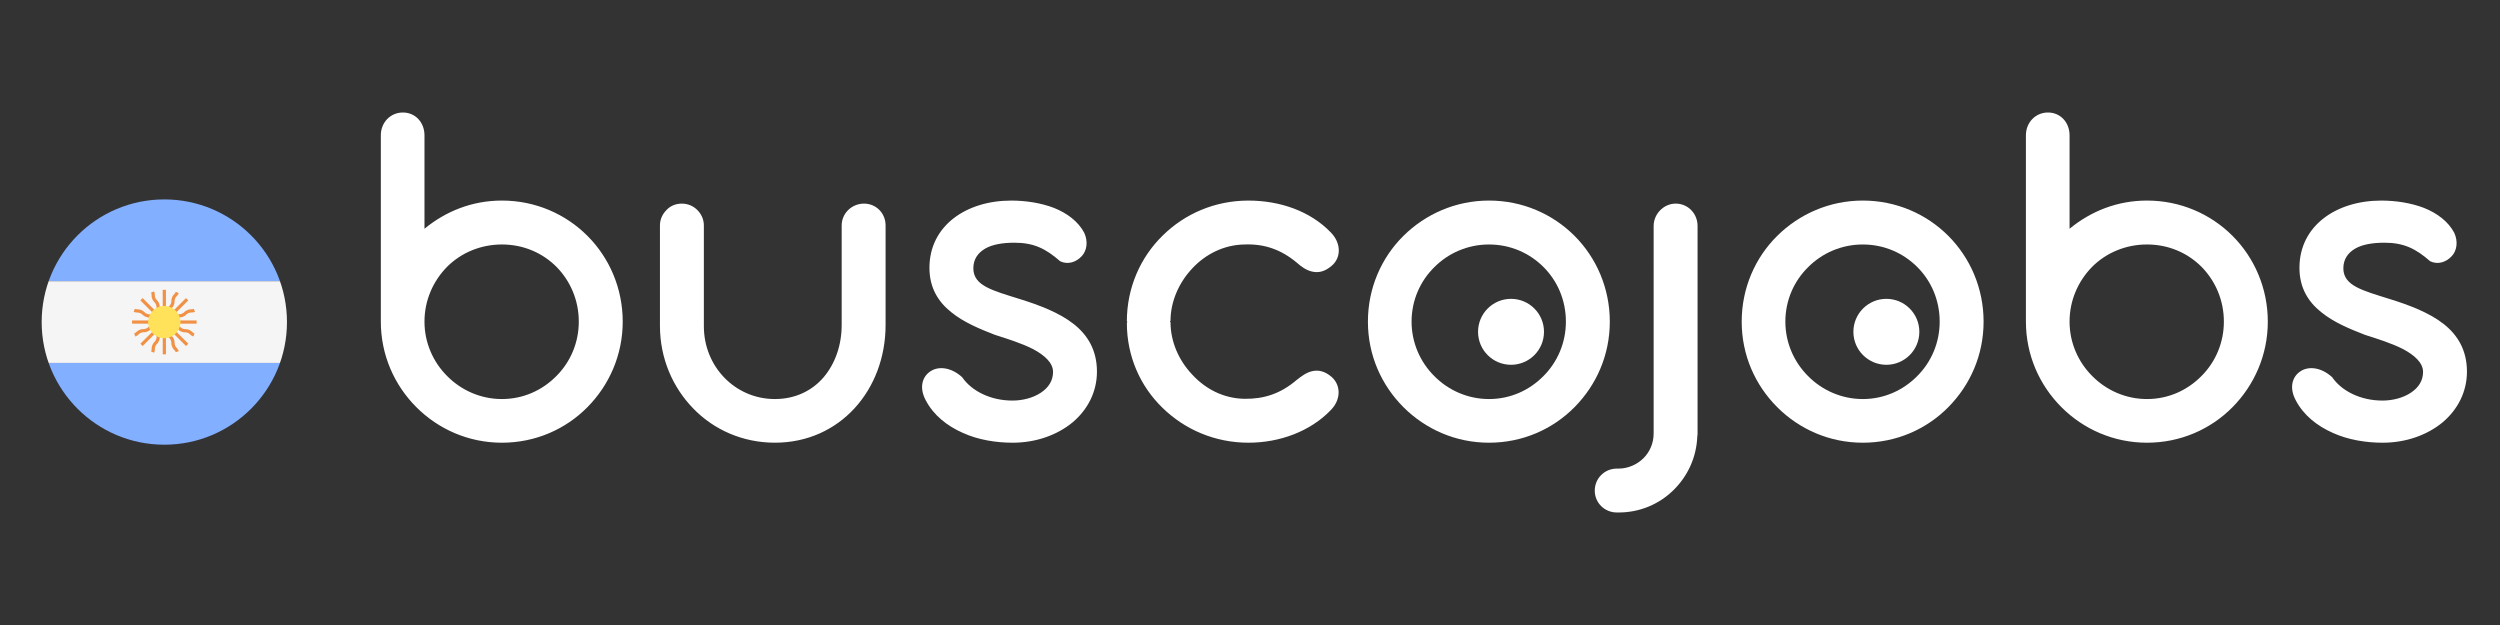 <?xml version="1.0" encoding="UTF-8" standalone="no"?>
<!-- Generator: Adobe Illustrator 17.0.0, SVG Export Plug-In . SVG Version: 6.00 Build 0)  -->

<svg
   xmlns:dc="http://purl.org/dc/elements/1.1/"
   xmlns:cc="http://creativecommons.org/ns#"
   xmlns:rdf="http://www.w3.org/1999/02/22-rdf-syntax-ns#"
   xmlns:svg="http://www.w3.org/2000/svg"
   xmlns="http://www.w3.org/2000/svg"
   xmlns:xlink="http://www.w3.org/1999/xlink"
   xmlns:sodipodi="http://sodipodi.sourceforge.net/DTD/sodipodi-0.dtd"
   xmlns:inkscape="http://www.inkscape.org/namespaces/inkscape"
   version="1.1"
   id="Capa_1"
   x="0px"
   y="0px"
   width="300px"
   height="75px"
   viewBox="0 -9.5 300 75"
   enable-background="new 0 -9.5 300 75"
   xml:space="preserve"
   sodipodi:docname="ar-white.svg"
   inkscape:version="0.92.4 5da689c313, 2019-01-14"><rect x="0" y="-9.5" width="300" height="75" fill="#333333" stroke="none"/><defs
   id="defs52" /><sodipodi:namedview
   pagecolor="#ffffff"
   bordercolor="#666666"
   borderopacity="1"
   objecttolerance="10"
   gridtolerance="10"
   guidetolerance="10"
   inkscape:pageopacity="0"
   inkscape:pageshadow="2"
   inkscape:window-width="1366"
   inkscape:window-height="739"
   id="namedview50"
   showgrid="false"
   inkscape:zoom="1.36"
   inkscape:cx="150"
   inkscape:cy="37.5"
   inkscape:window-x="235"
   inkscape:window-y="0"
   inkscape:window-maximized="1"
   inkscape:current-layer="Capa_1" />
<g
   id="Argentina">
	<g
   id="g22">
		
			<linearGradient
   id="SVGID_1_"
   gradientUnits="userSpaceOnUse"
   x1="450.61"
   y1="-263.167"
   x2="493.58"
   y2="-220.196"
   gradientTransform="matrix(1 0 0 -1 -270.99 -212.6)">
			<stop
   offset="0"
   style="stop-color:#FF6500"
   id="stop2" />
			<stop
   offset="0.3"
   style="stop-color:#FF8000"
   id="stop4" />
			<stop
   offset="1"
   style="stop-color:#FFAA00"
   id="stop6" />
		</linearGradient>
		<path
   fill="url(#SVGID_1_)"
   d="M164.15,29.097c0-4.02,1.614-7.675,4.264-10.295c2.65-2.619,6.274-4.234,10.264-4.234    c4.02,0,7.645,1.614,10.264,4.234s4.234,6.274,4.234,10.295s-1.614,7.614-4.234,10.264c-2.619,2.65-6.244,4.264-10.264,4.264    c-3.99,0-7.614-1.614-10.264-4.264C165.765,36.71,164.15,33.117,164.15,29.097z M169.389,29.097c0,2.528,1.035,4.843,2.711,6.518    c1.675,1.705,4.02,2.771,6.579,2.771c2.589,0,4.873-1.066,6.548-2.771c1.675-1.675,2.681-3.99,2.681-6.518    c0-2.559-1.005-4.873-2.681-6.548c-1.675-1.675-3.959-2.711-6.548-2.711c-2.559,0-4.873,1.036-6.548,2.711    C170.425,24.223,169.389,26.538,169.389,29.097z M191.372,49.381c0-1.492,1.188-2.65,2.65-2.65h0.213    c1.127,0,2.223-0.488,2.985-1.249c0.761-0.761,1.218-1.797,1.218-2.985V17.614c0-0.731,0.304-1.401,0.792-1.889    c0.487-0.487,1.127-0.792,1.858-0.792c1.462,0,2.619,1.188,2.619,2.68v24.883c0,0.152,0,0.244-0.03,0.335    c-0.091,2.558-1.158,4.812-2.863,6.487s-4.02,2.68-6.579,2.68h-0.213C192.56,52,191.372,50.843,191.372,49.381z M209.004,29.097    c0-4.02,1.614-7.675,4.264-10.295c2.65-2.619,6.274-4.234,10.264-4.234c4.02,0,7.645,1.614,10.264,4.234s4.234,6.274,4.234,10.295    s-1.614,7.614-4.234,10.264c-2.619,2.65-6.244,4.264-10.264,4.264c-3.99,0-7.614-1.614-10.264-4.264    C210.618,36.71,209.004,33.117,209.004,29.097z M214.243,29.097c0,2.528,1.035,4.843,2.711,6.518    c1.675,1.705,4.02,2.771,6.579,2.771c2.589,0,4.873-1.066,6.548-2.771c1.675-1.675,2.681-3.99,2.681-6.518    c0-2.559-1.005-4.873-2.681-6.548c-1.675-1.675-3.959-2.711-6.548-2.711c-2.559,0-4.873,1.036-6.548,2.711    C215.278,24.223,214.243,26.538,214.243,29.097z"
   id="path9"
   style="fill:#ffffff;fill-opacity:1" />
		
			<linearGradient
   id="SVGID_2_"
   gradientUnits="userSpaceOnUse"
   x1="372.69"
   y1="-303.697"
   x2="505.591"
   y2="-170.796"
   gradientTransform="matrix(1 0 0 -1 -270.99 -212.6)">
			<stop
   offset="0"
   style="stop-color:#1A344E"
   id="stop11" />
			<stop
   offset="1"
   style="stop-color:#356AA0"
   id="stop13" />
		</linearGradient>
		<path
   fill="url(#SVGID_2_)"
   d="M45.699,6.741c0-1.553,1.157-2.741,2.65-2.741s2.589,1.188,2.589,2.741v11.208    c2.559-2.102,5.726-3.381,9.29-3.381c4.02,0,7.645,1.614,10.264,4.234c2.619,2.619,4.234,6.274,4.234,10.295    c0,3.99-1.614,7.614-4.234,10.264c-2.619,2.65-6.244,4.264-10.264,4.264c-3.99,0-7.614-1.614-10.264-4.264    S45.7,33.087,45.7,29.097V6.741H45.699z M50.937,29.097c0,2.528,1.036,4.843,2.711,6.518c1.675,1.705,4.02,2.771,6.579,2.771    c2.589,0,4.873-1.066,6.548-2.771c1.675-1.675,2.68-3.99,2.68-6.518c0-2.559-1.005-4.873-2.68-6.579    c-1.675-1.675-3.959-2.681-6.548-2.681c-2.559,0-4.904,1.005-6.579,2.681C51.973,24.223,50.937,26.538,50.937,29.097z     M79.194,17.553c0-0.731,0.305-1.37,0.792-1.858c0.457-0.488,1.097-0.761,1.827-0.761c0.731,0,1.371,0.274,1.858,0.761    c0.488,0.487,0.792,1.127,0.792,1.858v12.092c0,2.406,0.913,4.569,2.436,6.152s3.655,2.589,6.092,2.589    c2.437,0,4.477-1.005,5.848-2.619s2.162-3.837,2.162-6.274v-11.94c0-1.462,1.218-2.619,2.68-2.619s2.589,1.157,2.589,2.619v11.939    c0,3.899-1.37,7.432-3.715,9.99c-2.345,2.558-5.665,4.142-9.564,4.142c-3.868,0-7.34-1.553-9.807-4.112    c-2.467-2.528-3.99-6.031-3.99-9.899C79.194,29.613,79.194,17.553,79.194,17.553z M111.076,38.508    c-0.823-1.553-0.366-2.863,0.609-3.472c0.944-0.609,2.437-0.488,3.777,0.731c1.097,1.614,3.35,2.802,6.031,2.802    c1.249,0,2.498-0.335,3.411-0.944c0.914-0.609,1.462-1.432,1.462-2.498c0-1.097-1.036-2.01-2.406-2.741    c-1.37-0.7-3.137-1.249-4.569-1.705c-1.797-0.7-3.746-1.492-5.269-2.741c-1.523-1.218-2.589-2.893-2.589-5.3    c0-2.558,1.127-4.568,2.893-5.939c1.767-1.37,4.203-2.132,6.914-2.132c1.736,0,3.563,0.274,5.147,0.883    c1.584,0.64,2.893,1.614,3.624,2.985c0.488,1.066,0.304,2.162-0.304,2.802c-0.64,0.701-1.645,1.066-2.589,0.609    c-1.705-1.493-3.137-2.224-5.483-2.224c-1.431,0-2.65,0.213-3.502,0.701c-0.883,0.518-1.432,1.279-1.432,2.376    c0,1.066,0.609,1.736,1.584,2.254s2.345,0.914,3.899,1.401c2.467,0.761,4.843,1.675,6.548,3.015s2.802,3.168,2.802,5.726    c0,2.406-1.097,4.538-2.893,6.061c-1.827,1.523-4.386,2.467-7.219,2.467c-1.979,0-4.142-0.335-6-1.188    C113.665,41.614,112.02,40.335,111.076,38.508z M157.487,35.036c0.701-0.152,1.462-0.031,2.315,0.7    c1.127,1.005,1.127,2.741-0.122,3.99c-2.436,2.528-6.092,3.899-9.868,3.899c-4.02,0-7.645-1.584-10.295-4.173    c-2.68-2.589-4.294-6.183-4.294-10.203l0.061-0.121l-0.061-0.061c0-4.02,1.614-7.675,4.294-10.295    c2.65-2.619,6.274-4.203,10.295-4.203c3.807,0,7.432,1.279,9.868,3.807c1.249,1.249,1.31,3.015,0.122,4.02    c-0.853,0.731-1.614,0.853-2.315,0.7c-0.731-0.152-1.34-0.609-1.858-1.066c-1.919-1.614-3.959-2.284-6.274-2.193    c-2.467,0.031-4.69,1.158-6.274,2.863c-1.614,1.705-2.619,3.99-2.619,6.305l-0.061,0.061c0,0.031,0.031,0.091,0.061,0.091    c0,2.315,0.975,4.569,2.589,6.274c1.584,1.736,3.777,2.894,6.304,2.924c2.315,0.031,4.325-0.609,6.274-2.284    C156.147,35.675,156.756,35.188,157.487,35.036z M243.109,6.741c0-1.553,1.157-2.741,2.65-2.741s2.589,1.188,2.589,2.741v11.208    c2.559-2.102,5.726-3.381,9.29-3.381c4.02,0,7.645,1.614,10.264,4.234s4.234,6.274,4.234,10.295c0,3.99-1.614,7.614-4.234,10.264    c-2.619,2.65-6.244,4.264-10.264,4.264c-3.99,0-7.614-1.614-10.264-4.264c-2.65-2.65-4.264-6.274-4.264-10.264L243.109,6.741    L243.109,6.741z M248.347,29.097c0,2.528,1.036,4.843,2.711,6.518c1.675,1.705,4.02,2.771,6.579,2.771    c2.589,0,4.873-1.066,6.548-2.771c1.675-1.675,2.68-3.99,2.68-6.518c0-2.559-1.005-4.873-2.68-6.579    c-1.675-1.675-3.959-2.681-6.548-2.681c-2.559,0-4.904,1.005-6.579,2.681C249.383,24.223,248.347,26.538,248.347,29.097z     M275.477,38.508c-0.823-1.553-0.366-2.863,0.609-3.472c0.944-0.609,2.437-0.488,3.777,0.731c1.097,1.614,3.35,2.802,6.031,2.802    c1.249,0,2.497-0.335,3.411-0.944s1.462-1.432,1.462-2.498c0-1.097-1.036-2.01-2.406-2.741c-1.37-0.7-3.137-1.249-4.569-1.705    c-1.797-0.7-3.746-1.492-5.269-2.741c-1.523-1.218-2.589-2.893-2.589-5.3c0-2.558,1.127-4.568,2.893-5.939    c1.767-1.37,4.203-2.132,6.914-2.132c1.736,0,3.563,0.274,5.147,0.883c1.584,0.64,2.893,1.614,3.624,2.985    c0.488,1.066,0.305,2.162-0.304,2.802c-0.64,0.701-1.645,1.066-2.589,0.609c-1.705-1.493-3.137-2.224-5.483-2.224    c-1.431,0-2.65,0.213-3.502,0.701c-0.883,0.518-1.432,1.279-1.432,2.376c0,1.066,0.609,1.736,1.584,2.254s2.345,0.914,3.898,1.401    c2.467,0.761,4.843,1.675,6.548,3.015c1.705,1.34,2.802,3.168,2.802,5.726c0,2.406-1.097,4.538-2.893,6.061    c-1.827,1.523-4.386,2.467-7.219,2.467c-1.979,0-4.142-0.335-6-1.188C278.066,41.614,276.421,40.335,275.477,38.508z"
   id="path16"
   style="fill:#ffffff;fill-opacity:1" />
		<circle
   fill="#356AA0"
   cx="181.323"
   cy="30.318"
   r="3.957"
   id="circle18"
   style="fill:#ffffff;fill-opacity:1" />
		<circle
   fill="#356AA0"
   cx="226.364"
   cy="30.318"
   r="3.957"
   id="circle20"
   style="fill:#ffffff;fill-opacity:1" />
	</g>
	<g
   id="g46">
		<g
   id="g44">
			<defs
   id="defs25">
				<circle
   id="SVGID_3_"
   cx="19.718"
   cy="29.147"
   r="14.718" />
			</defs>
			<clipPath
   id="SVGID_4_">
				<use
   xlink:href="#SVGID_3_"
   overflow="visible"
   id="use27" />
			</clipPath>
			<g
   clip-path="url(#SVGID_4_)"
   id="g42">
				<g
   id="g34">
					<path
   fill="#82AFFF"
   d="M42.182,24.241H-2.746v-9.037c0-0.428,0.347-0.775,0.775-0.775h43.379c0.428,0,0.775,0.347,0.775,0.775       L42.182,24.241L42.182,24.241z"
   id="path30" />
					<path
   fill="#82AFFF"
   d="M41.407,43.865H-1.972c-0.428,0-0.775-0.347-0.775-0.775v-9.037h44.929v9.037       C42.182,43.518,41.835,43.865,41.407,43.865z"
   id="path32" />
				</g>
				<rect
   x="-2.746"
   y="24.241"
   fill="#F5F5F5"
   width="44.929"
   height="9.811"
   id="rect36" />
				<path
   fill="#F09146"
   d="M23.591,28.953h-2.789c0.052-0.039,0.093-0.078,0.13-0.115c0.068-0.067,0.122-0.12,0.266-0.179      c0.144-0.061,0.22-0.061,0.316-0.063c0.115-0.001,0.246-0.003,0.459-0.091c0.213-0.089,0.306-0.179,0.388-0.259      c0.068-0.067,0.122-0.12,0.266-0.179c0.143-0.06,0.219-0.061,0.314-0.061c0.115-0.002,0.245-0.003,0.459-0.092l-0.149-0.357      c-0.143,0.06-0.219,0.061-0.314,0.061c-0.115,0.002-0.245,0.003-0.458,0.091c-0.213,0.089-0.306,0.179-0.388,0.259      c-0.068,0.067-0.122,0.12-0.266,0.179c-0.144,0.061-0.22,0.061-0.316,0.063c-0.115,0.001-0.246,0.003-0.459,0.092      c-0.213,0.088-0.306,0.179-0.388,0.259c-0.067,0.065-0.122,0.117-0.26,0.176l2.192-2.192l-0.274-0.274l-1.973,1.973      c0.009-0.064,0.011-0.122,0.012-0.174c0.001-0.096,0.002-0.171,0.062-0.315s0.113-0.198,0.179-0.266      c0.081-0.082,0.172-0.176,0.261-0.39c0.088-0.213,0.09-0.343,0.091-0.458c0.001-0.095,0.002-0.171,0.061-0.315      c0.06-0.144,0.112-0.197,0.179-0.266c0.081-0.082,0.172-0.176,0.26-0.388l-0.358-0.148c-0.06,0.144-0.112,0.197-0.179,0.266      c-0.081,0.082-0.172,0.176-0.26,0.388c-0.088,0.213-0.09,0.343-0.091,0.458c-0.001,0.095-0.002,0.171-0.061,0.315      c-0.06,0.144-0.113,0.198-0.179,0.266c-0.081,0.082-0.172,0.176-0.261,0.39c-0.088,0.213-0.09,0.344-0.091,0.459      c-0.001,0.093-0.003,0.169-0.059,0.307v-3.099h-0.387v2.789c-0.039-0.052-0.078-0.093-0.115-0.13      c-0.067-0.068-0.12-0.123-0.179-0.266c-0.06-0.144-0.061-0.22-0.062-0.316c-0.001-0.115-0.003-0.246-0.091-0.459      s-0.179-0.306-0.26-0.388c-0.067-0.068-0.119-0.122-0.179-0.266c-0.059-0.144-0.06-0.219-0.061-0.315      c-0.001-0.115-0.003-0.245-0.091-0.458l-0.358,0.148c0.059,0.144,0.06,0.219,0.061,0.314c0.001,0.115,0.003,0.245,0.091,0.458      s0.179,0.306,0.26,0.388c0.067,0.068,0.119,0.122,0.179,0.266c0.06,0.144,0.061,0.22,0.062,0.316      c0.001,0.115,0.003,0.246,0.091,0.459s0.179,0.306,0.26,0.389c0.066,0.067,0.118,0.122,0.176,0.26l-2.192-2.192l-0.274,0.274      l2.189,2.189c-0.12-0.054-0.178-0.105-0.241-0.166c-0.083-0.081-0.176-0.172-0.39-0.261c-0.213-0.088-0.344-0.09-0.459-0.092      c-0.096-0.001-0.172-0.002-0.317-0.063c-0.146-0.06-0.2-0.113-0.269-0.18c-0.083-0.08-0.177-0.172-0.391-0.261      c-0.214-0.089-0.345-0.09-0.461-0.092c-0.096-0.002-0.172-0.003-0.318-0.064l-0.148,0.359c0.214,0.089,0.345,0.09,0.461,0.092      c0.096,0.002,0.172,0.003,0.318,0.064c0.146,0.06,0.2,0.113,0.27,0.18c0.083,0.081,0.177,0.172,0.391,0.26      c0.214,0.089,0.345,0.091,0.46,0.092c0.096,0.002,0.172,0.002,0.317,0.063c0.145,0.06,0.199,0.113,0.267,0.179      c0.035,0.034,0.074,0.071,0.122,0.108h-2.797v0.387h3.094c-0.122,0.047-0.199,0.052-0.286,0.054      c-0.115,0.001-0.246,0.003-0.46,0.091c-0.214,0.089-0.308,0.18-0.39,0.26c-0.069,0.067-0.123,0.12-0.268,0.18      c-0.146,0.061-0.222,0.062-0.318,0.064c-0.116,0.002-0.247,0.003-0.461,0.092c-0.214,0.089-0.308,0.18-0.391,0.261      c-0.069,0.067-0.124,0.12-0.269,0.18l0.148,0.359c0.214-0.089,0.308-0.18,0.391-0.261c0.069-0.067,0.124-0.12,0.27-0.18      c0.146-0.061,0.222-0.062,0.318-0.064c0.116-0.002,0.247-0.003,0.461-0.092c0.213-0.089,0.307-0.179,0.39-0.26      c0.068-0.067,0.123-0.12,0.268-0.179c0.144-0.061,0.221-0.061,0.316-0.063c0.049,0,0.104-0.004,0.164-0.011l-1.979,1.978      l0.274,0.274l2.188-2.187c-0.054,0.12-0.104,0.177-0.165,0.24c-0.081,0.082-0.172,0.176-0.26,0.39      c-0.089,0.213-0.09,0.345-0.092,0.46c-0.002,0.096-0.002,0.172-0.062,0.317c-0.06,0.146-0.113,0.2-0.18,0.269      c-0.081,0.082-0.172,0.177-0.261,0.391c-0.089,0.214-0.09,0.345-0.092,0.461c-0.002,0.096-0.003,0.172-0.063,0.318l0.358,0.148      c0.089-0.214,0.09-0.345,0.092-0.461c0.002-0.096,0.003-0.172,0.063-0.318s0.113-0.2,0.18-0.269      c0.081-0.082,0.172-0.177,0.261-0.391c0.089-0.213,0.09-0.345,0.092-0.46c0.002-0.096,0.002-0.172,0.062-0.317      c0.06-0.145,0.113-0.199,0.18-0.268c0.034-0.035,0.071-0.075,0.108-0.122v2.797h0.387v-3.093      c0.046,0.122,0.052,0.198,0.053,0.286c0.001,0.115,0.003,0.246,0.092,0.459c0.088,0.214,0.18,0.308,0.26,0.39      c0.067,0.069,0.12,0.123,0.18,0.269c0.06,0.145,0.061,0.222,0.063,0.318c0.002,0.116,0.003,0.247,0.092,0.461      c0.089,0.214,0.18,0.309,0.261,0.391c0.067,0.069,0.12,0.123,0.18,0.269l0.358-0.148c-0.089-0.214-0.18-0.309-0.261-0.391      c-0.067-0.069-0.12-0.123-0.18-0.269c-0.06-0.145-0.061-0.222-0.063-0.318c-0.002-0.116-0.003-0.247-0.092-0.461      c-0.089-0.214-0.18-0.308-0.26-0.39c-0.067-0.069-0.12-0.123-0.18-0.269c-0.06-0.144-0.061-0.22-0.062-0.316      c-0.001-0.049-0.004-0.104-0.011-0.164l1.979,1.979l0.274-0.274l-1.973-1.972c0.064,0.009,0.121,0.011,0.173,0.012      c0.096,0.001,0.171,0.002,0.315,0.061c0.144,0.061,0.199,0.113,0.267,0.18c0.082,0.08,0.176,0.172,0.389,0.26      s0.343,0.089,0.458,0.09c0.095,0.002,0.171,0.002,0.314,0.062c0.144,0.059,0.197,0.112,0.266,0.179      c0.082,0.08,0.176,0.172,0.388,0.26l0.148-0.359c-0.144-0.059-0.197-0.112-0.266-0.179c-0.082-0.08-0.176-0.172-0.388-0.26      c-0.213-0.088-0.343-0.089-0.458-0.09c-0.095-0.002-0.171-0.002-0.314-0.062c-0.144-0.06-0.199-0.112-0.267-0.179      c-0.082-0.08-0.176-0.172-0.389-0.259c-0.213-0.089-0.344-0.091-0.459-0.092c-0.094-0.002-0.17-0.003-0.309-0.06h3.102      L23.591,28.953L23.591,28.953z"
   id="path38" />
				<circle
   fill="#FFE15A"
   cx="19.718"
   cy="29.147"
   r="1.937"
   id="circle40" />
			</g>
		</g>
	</g>
</g>
</svg>